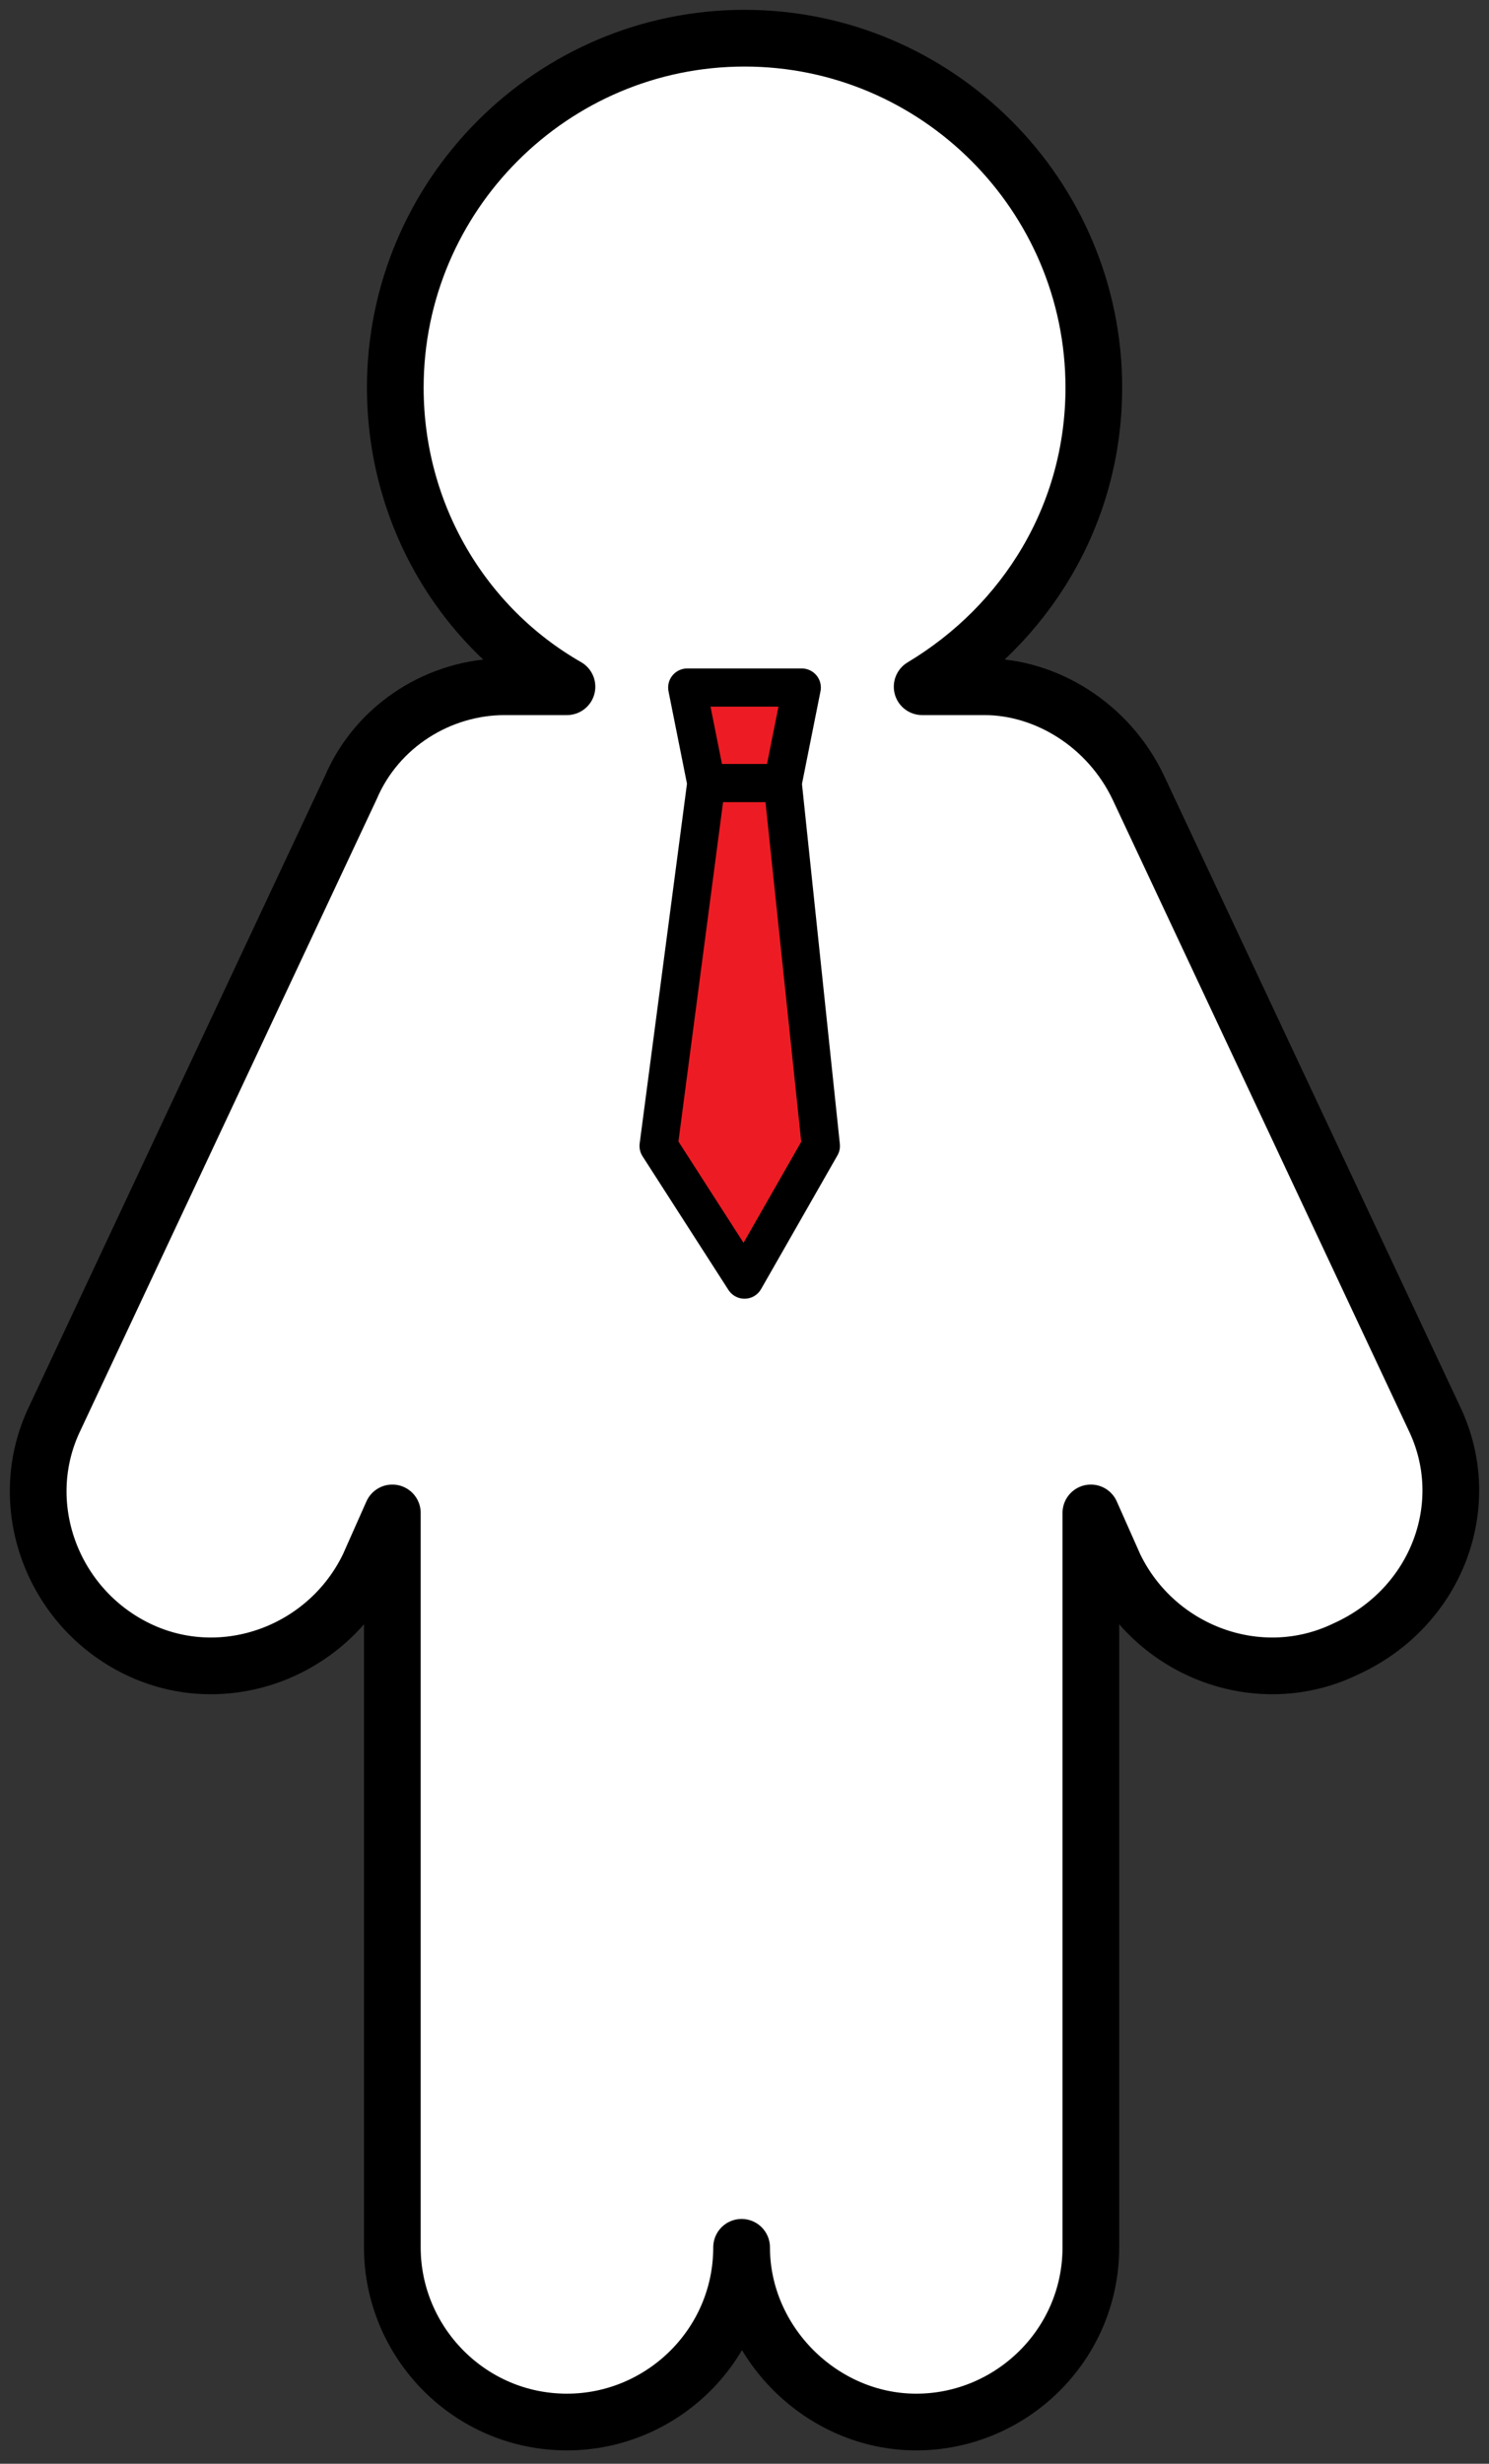<?xml version="1.0" encoding="UTF-8"?> <svg xmlns="http://www.w3.org/2000/svg" width="78" height="129" viewBox="0 0 78 129" fill="none"><rect x="0" y="0" width="78" height="129" fill="#333333" stroke="none"/> <path d="M75.13 74.253L59.625 41.228C58.074 37.972 54.818 35.956 51.562 35.956H51.097H48.306C53.733 32.7 57.299 26.963 57.299 20.296C57.299 10.218 49.081 2 39.003 2C28.925 2 20.707 10.218 20.707 20.296C20.707 26.963 24.273 32.855 29.7 35.956H26.909H26.444C23.033 35.956 19.777 37.972 18.381 41.228L2.877 74.253C0.706 78.75 2.721 84.177 7.218 86.347C11.714 88.518 17.141 86.502 19.312 82.006L20.552 79.215V117.667C20.552 122.629 24.584 126.815 29.7 126.815C34.662 126.815 38.848 122.784 38.848 117.667C38.848 122.629 43.035 126.815 47.996 126.815C52.958 126.815 57.144 122.784 57.144 117.667V79.215L58.384 82.006C60.555 86.502 65.982 88.518 70.478 86.347C75.285 84.177 77.3 78.75 75.13 74.253Z" fill="white"></path> <path d="M75.13 74.253L59.625 41.228C58.074 37.972 54.818 35.956 51.562 35.956H51.097H48.306C53.733 32.7 57.299 26.963 57.299 20.296C57.299 10.218 49.081 2 39.003 2C28.925 2 20.707 10.218 20.707 20.296C20.707 26.963 24.273 32.855 29.7 35.956H26.909H26.444C23.033 35.956 19.777 37.972 18.381 41.228L2.877 74.253C0.706 78.75 2.721 84.177 7.218 86.347C11.714 88.518 17.141 86.502 19.312 82.006L20.552 79.215V117.667C20.552 122.629 24.584 126.815 29.7 126.815C34.662 126.815 38.848 122.784 38.848 117.667C38.848 122.629 43.035 126.815 47.996 126.815C52.958 126.815 57.144 122.784 57.144 117.667V79.215L58.384 82.006C60.555 86.502 65.982 88.518 70.478 86.347C75.285 84.177 77.3 78.75 75.13 74.253Z" fill="white" stroke="black" stroke-width="2.97" stroke-miterlimit="10" stroke-linecap="round" stroke-linejoin="round"></path> <path d="M36 36H42L41 41L43 60L39 67L34.5 60L37 41L36 36Z" fill="#ED1C24"></path> <path d="M41 41L42 36H36L37 41M41 41H37M41 41L43 60L39 67L34.5 60L37 41" stroke="black" stroke-width="2" stroke-linecap="round" stroke-linejoin="round"></path> </svg> 